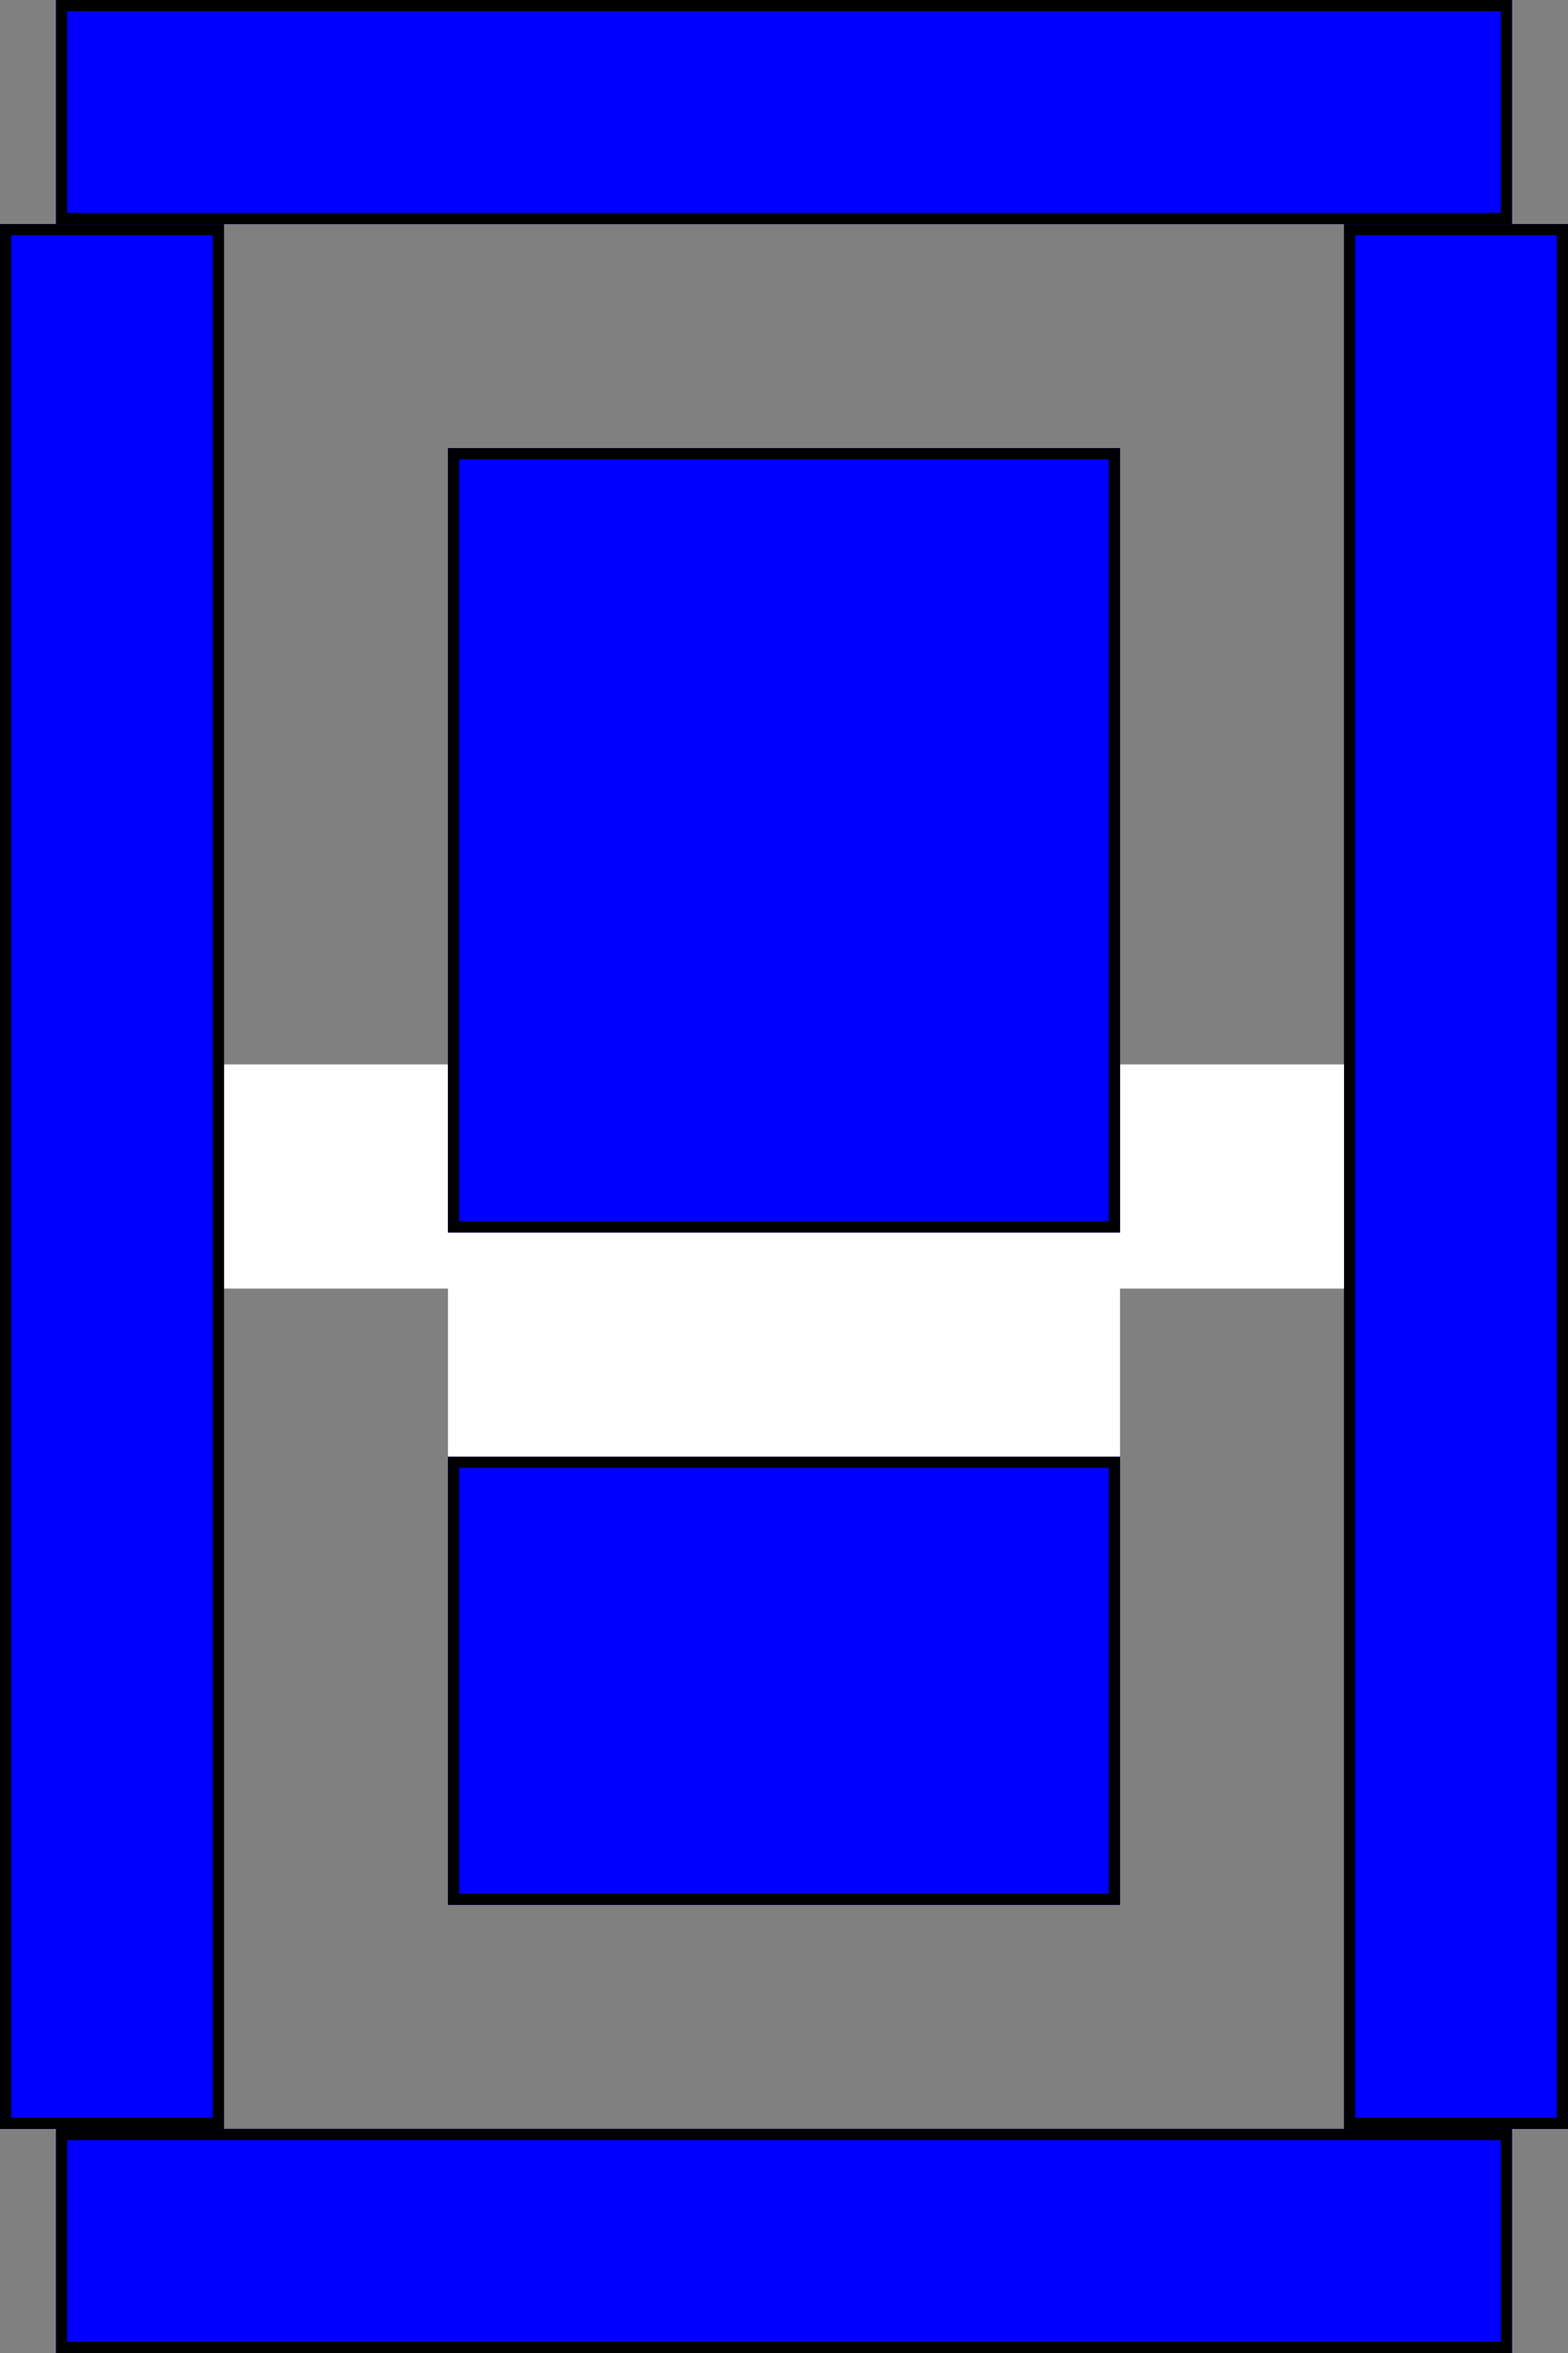 <?xml version="1.0" encoding="UTF-8"?>
<svg xmlns="http://www.w3.org/2000/svg" xmlns:xlink="http://www.w3.org/1999/xlink" width="140pt" height="210pt" viewBox="0 0 140 210" version="1.1">
<rect x="0" y="0" width="140" height="210" fill="#808080" stroke="none"/>
<defs>
<clipPath id="clip1">
  <path d="M 5 190 L 135 190 L 135 210 L 5 210 Z M 5 190 "/>
</clipPath>
<clipPath id="clip2">
  <path d="M 120 20 L 140 20 L 140 190 L 120 190 Z M 120 20 "/>
</clipPath>
<clipPath id="clip3">
  <path d="M 0 20 L 20 20 L 20 190 L 0 190 Z M 0 20 "/>
</clipPath>
<clipPath id="clip4">
  <path d="M 5 0 L 135 0 L 135 20 L 5 20 Z M 5 0 "/>
</clipPath>
<clipPath id="clip5">
  <path d="M 40 130 L 100 130 L 100 170 L 40 170 Z M 40 130 "/>
</clipPath>
<clipPath id="clip6">
  <path d="M 40 40 L 100 40 L 100 110 L 40 110 Z M 40 40 "/>
</clipPath>
</defs>
<g id="surface118622">
<path style=" stroke:none;fill-rule:nonzero;fill:rgb(0%,0%,100%);fill-opacity:1;" d="M 5 190 C 5 190 135 190 135 190 C 135 190 135 210 135 210 C 135 210 5 210 5 210 C 5 210 5 190 5 190 Z M 5 190 "/>
<g clip-path="url(#clip1)" clip-rule="nonzero">
<path style="fill:none;stroke-width:2;stroke-linecap:round;stroke-linejoin:round;stroke:rgb(0%,0%,0%);stroke-opacity:1;stroke-miterlimit:10;" d="M 5 190 C 5 190 135 190 135 190 C 135 190 135 210 135 210 C 135 210 5 210 5 210 C 5 210 5 190 5 190 Z M 5 190 "/>
</g>
<path style=" stroke:none;fill-rule:nonzero;fill:rgb(0%,0%,100%);fill-opacity:1;" d="M 120 20 C 120 20 140 20 140 20 C 140 20 140 190 140 190 C 140 190 120 190 120 190 C 120 190 120 20 120 20 Z M 120 20 "/>
<g clip-path="url(#clip2)" clip-rule="nonzero">
<path style="fill:none;stroke-width:2;stroke-linecap:round;stroke-linejoin:round;stroke:rgb(0%,0%,0%);stroke-opacity:1;stroke-miterlimit:10;" d="M 120 20 C 120 20 140 20 140 20 C 140 20 140 190 140 190 C 140 190 120 190 120 190 C 120 190 120 20 120 20 Z M 120 20 "/>
</g>
<path style=" stroke:none;fill-rule:nonzero;fill:rgb(100%,100%,100%);fill-opacity:1;" d="M 20 95 C 20 95 120 95 120 95 C 120 95 120 115 120 115 C 120 115 20 115 20 115 C 20 115 20 95 20 95 Z M 20 95 "/>
<path style=" stroke:none;fill-rule:nonzero;fill:rgb(0%,0%,100%);fill-opacity:1;" d="M 0 20 C 0 20 20 20 20 20 C 20 20 20 190 20 190 C 20 190 0 190 0 190 C 0 190 0 20 0 20 Z M 0 20 "/>
<g clip-path="url(#clip3)" clip-rule="nonzero">
<path style="fill:none;stroke-width:2;stroke-linecap:round;stroke-linejoin:round;stroke:rgb(0%,0%,0%);stroke-opacity:1;stroke-miterlimit:10;" d="M 0 20 C 0 20 20 20 20 20 C 20 20 20 190 20 190 C 20 190 0 190 0 190 C 0 190 0 20 0 20 Z M 0 20 "/>
</g>
<path style=" stroke:none;fill-rule:nonzero;fill:rgb(0%,0%,100%);fill-opacity:1;" d="M 5 0 C 5 0 135 0 135 0 C 135 0 135 20 135 20 C 135 20 5 20 5 20 C 5 20 5 0 5 0 Z M 5 0 "/>
<g clip-path="url(#clip4)" clip-rule="nonzero">
<path style="fill:none;stroke-width:2;stroke-linecap:round;stroke-linejoin:round;stroke:rgb(0%,0%,0%);stroke-opacity:1;stroke-miterlimit:10;" d="M 5 0 C 5 0 135 0 135 0 C 135 0 135 20 135 20 C 135 20 5 20 5 20 C 5 20 5 0 5 0 Z M 5 0 "/>
</g>
<path style=" stroke:none;fill-rule:nonzero;fill:rgb(0%,0%,100%);fill-opacity:1;" d="M 40 130 C 40 130 100 130 100 130 C 100 130 100 170 100 170 C 100 170 40 170 40 170 C 40 170 40 130 40 130 Z M 40 130 "/>
<g clip-path="url(#clip5)" clip-rule="nonzero">
<path style="fill:none;stroke-width:2;stroke-linecap:round;stroke-linejoin:round;stroke:rgb(0%,0%,0%);stroke-opacity:1;stroke-miterlimit:10;" d="M 40 130 C 40 130 100 130 100 130 C 100 130 100 170 100 170 C 100 170 40 170 40 170 C 40 170 40 130 40 130 Z M 40 130 "/>
</g>
<path style=" stroke:none;fill-rule:nonzero;fill:rgb(100%,100%,100%);fill-opacity:1;" d="M 40 110 C 40 110 100 110 100 110 C 100 110 100 130 100 130 C 100 130 40 130 40 130 C 40 130 40 110 40 110 Z M 40 110 "/>
<path style=" stroke:none;fill-rule:nonzero;fill:rgb(0%,0%,100%);fill-opacity:1;" d="M 40 40 C 40 40 100 40 100 40 C 100 40 100 110 100 110 C 100 110 40 110 40 110 C 40 110 40 40 40 40 Z M 40 40 "/>
<g clip-path="url(#clip6)" clip-rule="nonzero">
<path style="fill:none;stroke-width:2;stroke-linecap:round;stroke-linejoin:round;stroke:rgb(0%,0%,0%);stroke-opacity:1;stroke-miterlimit:10;" d="M 40 40 C 40 40 100 40 100 40 C 100 40 100 110 100 110 C 100 110 40 110 40 110 C 40 110 40 40 40 40 Z M 40 40 "/>
</g>
</g>
</svg>
